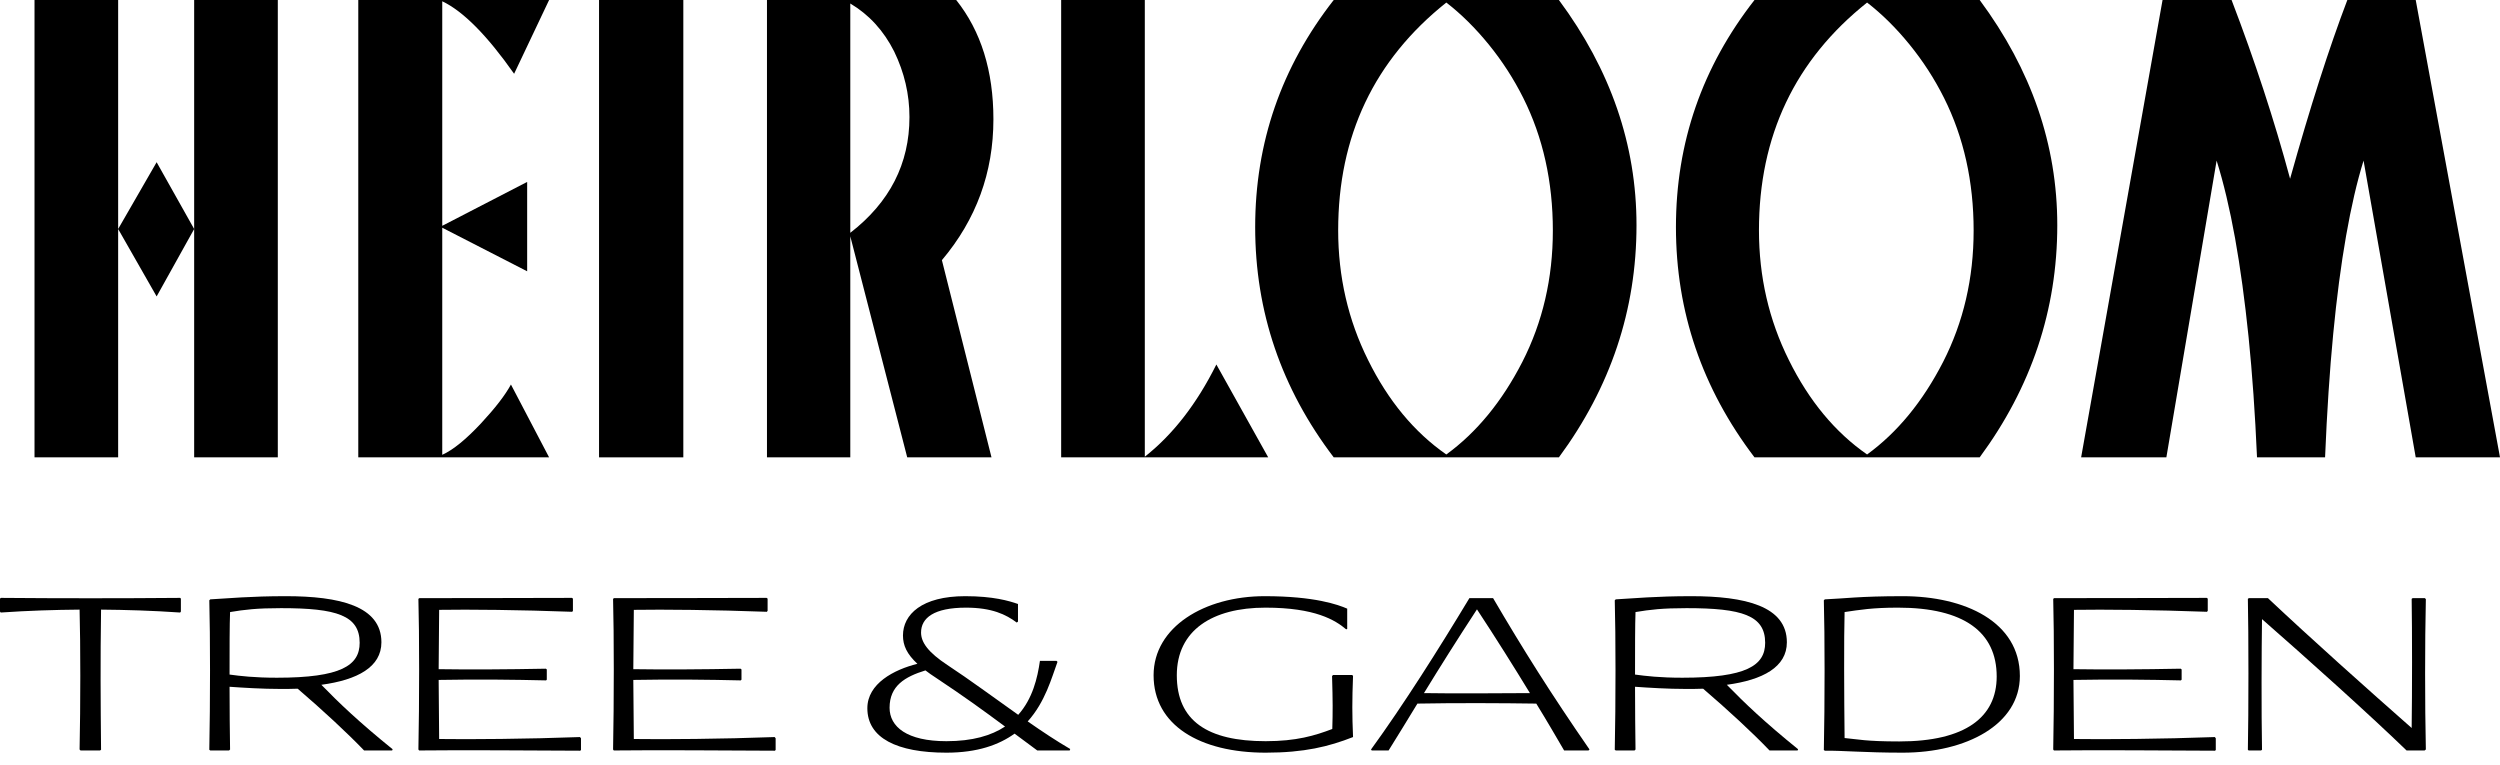 <svg width="170" height="52" viewBox="0 0 170 52" fill="none" xmlns="http://www.w3.org/2000/svg">
<g clip-path="url(#clip0_1_454)">
<g clip-path="url(#clip1_1_454)">
<path d="M18.891 0V31.1H13.203V15.572L10.651 20.157L8.034 15.572V31.1H2.347V0H8.034V15.572L10.651 11.03L13.203 15.572V0H18.891Z" fill="black"/>
<path d="M30.073 15.355L35.847 12.371V18.448L30.073 15.485V30.927C30.808 30.596 31.686 29.882 32.711 28.786C33.676 27.747 34.355 26.869 34.744 26.147L37.339 31.1H24.363V0H37.339L34.96 5.017C33.127 2.409 31.5 0.765 30.073 0.087V15.355Z" fill="black"/>
<path d="M46.466 0V31.1H40.735V0H46.466Z" fill="black"/>
<path d="M57.82 16.069V31.1H52.154V0H65.022C66.709 2.119 67.552 4.823 67.552 8.11C67.552 11.73 66.384 14.923 64.049 17.691L67.422 31.1H61.691L57.82 16.069ZM57.82 0.238V15.831C60.502 13.755 61.843 11.131 61.843 7.959C61.843 6.416 61.497 4.931 60.805 3.504C60.096 2.091 59.102 1.003 57.82 0.238Z" fill="black"/>
<path d="M82.713 24.785L86.238 31.1H72.159V0H77.847V31.057C79.764 29.543 81.385 27.453 82.713 24.785Z" fill="black"/>
<path d="M106.005 31.1H90.693C87.13 26.415 85.352 21.195 85.352 15.442C85.352 9.704 87.13 4.556 90.693 0H106.005C109.523 4.744 111.282 9.848 111.282 15.312C111.282 21.065 109.523 26.328 106.005 31.1ZM98.349 30.905C100.409 29.406 102.134 27.308 103.518 24.612C104.902 21.901 105.594 18.924 105.594 15.68C105.594 12.349 104.924 9.343 103.583 6.661C102.934 5.364 102.15 4.152 101.237 3.028C100.32 1.903 99.358 0.952 98.349 0.173C93.445 4.081 90.996 9.243 90.996 15.658C90.996 18.816 91.672 21.757 93.029 24.482C94.397 27.25 96.171 29.391 98.349 30.905Z" fill="black"/>
<path d="M134.618 31.1H119.306C115.743 26.415 113.964 21.195 113.964 15.442C113.964 9.704 115.743 4.556 119.306 0H134.618C138.135 4.744 139.895 9.848 139.895 15.312C139.895 21.065 138.135 26.328 134.618 31.1ZM126.962 30.905C129.022 29.406 130.747 27.308 132.131 24.612C133.515 21.901 134.207 18.924 134.207 15.68C134.207 12.349 133.537 9.343 132.196 6.661C131.547 5.364 130.763 4.152 129.849 3.028C128.933 1.903 127.97 0.952 126.962 0.173C122.058 4.081 119.609 9.243 119.609 15.658C119.609 18.816 120.285 21.757 121.642 24.482C123.01 27.25 124.783 29.391 126.962 30.905Z" fill="black"/>
<path d="M158.105 31.1H153.477C153.347 28.13 153.155 25.405 152.904 22.925C152.65 20.446 152.344 18.203 151.985 16.199C151.622 14.195 151.206 12.435 150.73 10.922L147.313 31.1H141.517L147.054 0H151.747C153.331 4.139 154.658 8.19 155.726 12.154C157.08 7.31 158.378 3.259 159.619 0H164.269L170 31.1H164.269L160.722 10.922C160.273 12.364 159.879 14.072 159.532 16.047C159.186 18.023 158.895 20.247 158.657 22.719C158.419 25.193 158.235 27.985 158.105 31.1Z" fill="black"/>
<path d="M5.412 50.966C5.477 47.895 5.477 43.877 5.412 41.454C3.685 41.47 1.974 41.52 0.049 41.652L0 41.586V40.706L0.065 40.656C4.166 40.69 8.151 40.69 12.249 40.656L12.3 40.706V41.586L12.249 41.652C10.341 41.52 8.581 41.47 6.872 41.454C6.821 44.922 6.84 47.712 6.872 50.982L6.804 51.032H5.477L5.412 50.966Z" fill="black"/>
<path d="M15.61 46.7C15.61 48.226 15.626 49.787 15.645 50.966L15.577 51.032H14.298L14.233 50.982C14.298 47.795 14.298 43.23 14.233 40.822L14.298 40.756C15.493 40.69 17.056 40.54 19.429 40.54C23.082 40.54 25.936 41.205 25.936 43.677C25.936 45.355 24.309 46.235 21.852 46.566C23.063 47.811 24.441 49.123 26.699 50.949L26.666 51.032H24.758C23.611 49.837 22 48.342 20.243 46.832C19.859 46.848 19.462 46.848 19.064 46.848C17.834 46.848 16.539 46.766 15.61 46.7ZM15.61 45.87C16.323 45.968 17.305 46.085 18.832 46.085C23.179 46.085 24.457 45.255 24.457 43.711C24.457 41.851 22.898 41.354 19.113 41.354C17.469 41.354 16.639 41.454 15.645 41.62C15.61 42.466 15.61 44.11 15.61 45.87Z" fill="black"/>
<path d="M37.118 45.471L37.182 45.521V46.217L37.134 46.267C35.009 46.217 32.519 46.185 29.829 46.235C29.845 47.678 29.862 50.252 29.862 50.252C31.887 50.284 35.888 50.252 39.44 50.12L39.507 50.202V50.998L39.456 51.048C36.336 51.032 31.189 50.998 28.502 51.032L28.451 50.966C28.518 47.778 28.518 43.114 28.451 40.722L28.518 40.672C28.518 40.672 35.771 40.672 38.894 40.656L38.959 40.706V41.536L38.91 41.602C35.358 41.47 31.887 41.436 29.862 41.47C29.862 41.47 29.845 44.309 29.829 45.504C31.887 45.537 34.528 45.521 37.118 45.471Z" fill="black"/>
<path d="M50.353 45.471L50.421 45.521V46.217L50.37 46.267C48.245 46.217 45.755 46.185 43.065 46.235C43.081 47.678 43.1 50.252 43.1 50.252C45.125 50.284 49.126 50.252 52.678 50.12L52.743 50.202V50.998L52.694 51.048C49.572 51.032 44.428 50.998 41.738 51.032L41.689 50.966C41.754 47.778 41.754 43.114 41.689 40.722L41.754 40.672C41.754 40.672 49.01 40.672 52.13 40.656L52.197 40.706V41.536L52.146 41.602C48.593 41.47 45.125 41.436 43.1 41.47C43.1 41.47 43.081 44.309 43.065 45.504C45.125 45.537 47.764 45.521 50.353 45.471Z" fill="black"/>
<path d="M68.991 49.887C67.928 50.651 66.466 51.182 64.357 51.182C60.989 51.182 58.98 50.186 58.98 48.16C58.98 46.483 60.788 45.537 62.383 45.139C61.67 44.475 61.402 43.894 61.402 43.214C61.402 41.785 62.681 40.54 65.636 40.54C67.528 40.54 68.607 40.856 69.223 41.071V42.268L69.139 42.334C68.409 41.785 67.447 41.32 65.687 41.32C63.511 41.32 62.632 42.017 62.632 43.014C62.632 43.677 63.113 44.359 64.424 45.222C65.936 46.217 67.596 47.446 69.239 48.608C70.218 47.512 70.55 46.101 70.715 44.94H71.845L71.91 45.006C71.513 46.085 71.08 47.728 69.885 49.057C70.883 49.753 71.862 50.401 72.775 50.932L72.74 51.032H70.534L68.991 49.887ZM62.93 45.587C61.537 46.018 60.491 46.632 60.491 48.127C60.491 49.422 61.67 50.401 64.357 50.401C66.133 50.401 67.412 50.02 68.342 49.404C66.798 48.26 65.636 47.413 63.662 46.101C63.378 45.919 63.146 45.754 62.93 45.587Z" fill="black"/>
<path d="M86.065 51.182C81.599 51.182 78.444 49.322 78.444 45.919C78.444 42.632 81.915 40.54 85.998 40.54C89.401 40.54 90.996 41.121 91.61 41.388V42.765L91.542 42.797C90.796 42.167 89.436 41.32 86.049 41.32C82.429 41.32 80.023 42.865 80.023 45.919C80.023 49.007 82.097 50.401 86.065 50.401C88.158 50.401 89.417 50.02 90.596 49.571C90.631 48.392 90.631 47.728 90.58 45.968L90.647 45.902H91.942L92.007 45.952C91.942 47.646 91.942 48.592 92.007 50.12C90.364 50.767 88.687 51.182 86.065 51.182Z" fill="black"/>
<path d="M104.467 47.845C102.242 47.811 98.939 47.794 96.384 47.845C95.687 48.989 95.038 50.052 94.424 51.032H93.278L93.229 50.965C95.438 47.927 97.828 44.142 99.92 40.672H101.529C103.521 44.076 105.446 47.147 108.087 50.965L108.019 51.032H106.36C105.846 50.152 105.213 49.057 104.467 47.845ZM96.83 47.131C98.774 47.163 101.661 47.147 104.035 47.131C102.972 45.387 101.745 43.428 100.434 41.436C99.055 43.545 97.876 45.421 96.83 47.131Z" fill="black"/>
<path d="M111.182 46.7C111.182 48.226 111.199 49.787 111.215 50.966L111.15 51.032H109.871L109.804 50.982C109.871 47.795 109.871 43.23 109.804 40.822L109.871 40.756C111.066 40.69 112.626 40.54 115 40.54C118.652 40.54 121.507 41.205 121.507 43.677C121.507 45.355 119.879 46.235 117.424 46.566C118.636 47.811 120.014 49.123 122.272 50.949L122.237 51.032H120.328C119.184 49.837 117.573 48.342 115.813 46.832C115.432 46.848 115.032 46.848 114.635 46.848C113.407 46.848 112.112 46.766 111.182 46.7ZM111.182 45.87C111.896 45.968 112.875 46.085 114.402 46.085C118.752 46.085 120.031 45.255 120.031 43.711C120.031 41.851 118.471 41.354 114.683 41.354C113.042 41.354 112.212 41.454 111.215 41.62C111.182 42.466 111.182 44.11 111.182 45.87Z" fill="black"/>
<path d="M124.021 50.998C124.088 47.811 124.088 43.23 124.021 40.822L124.088 40.756C125.367 40.706 126.462 40.54 129.384 40.54C133.615 40.54 137.351 42.284 137.351 45.968C137.351 49.256 133.731 51.182 129.384 51.182C126.794 51.182 125.267 51.032 124.088 51.048L124.021 50.998ZM125.432 50.186C126.329 50.268 126.859 50.418 129.152 50.418C133.666 50.418 135.775 48.757 135.775 46.002C135.775 42.981 133.55 41.32 129.068 41.32C127.308 41.32 126.462 41.47 125.432 41.62C125.383 43.312 125.4 47.38 125.432 50.186Z" fill="black"/>
<path d="M148.284 45.471L148.351 45.521V46.217L148.3 46.267C146.175 46.217 143.685 46.185 140.995 46.235C141.012 47.678 141.03 50.252 141.03 50.252C143.055 50.284 147.056 50.252 150.609 50.12L150.673 50.202V50.998L150.625 51.048C147.502 51.032 142.358 50.998 139.668 51.032L139.619 50.966C139.684 47.778 139.684 43.114 139.619 40.722L139.684 40.672C139.684 40.672 146.94 40.672 150.06 40.656L150.127 40.706V41.536L150.076 41.602C146.524 41.47 143.055 41.436 141.03 41.47C141.03 41.47 141.012 44.309 140.995 45.504C143.055 45.537 145.694 45.521 148.284 45.471Z" fill="black"/>
<path d="M152.923 40.672H154.218C157.237 43.512 160.957 46.832 163.993 49.504C164.028 47.163 164.028 42.865 163.993 40.722L164.061 40.672H164.891L164.958 40.74C164.891 43.711 164.891 47.845 164.958 50.965L164.874 51.032H163.647C161.038 48.508 156.756 44.673 153.817 42.101C153.785 44.176 153.769 48.392 153.817 50.982L153.753 51.032H152.906L152.855 50.982C152.906 48.426 152.906 43.13 152.855 40.722L152.923 40.672Z" fill="black"/>
</g>
</g>
<defs>
<clipPath id="clip0_1_454">
<rect width="170" height="52" fill="white"/>
</clipPath>
<clipPath id="clip1_1_454">
<rect width="170" height="51.182" fill="white"/>
</clipPath>
</defs>
</svg>
